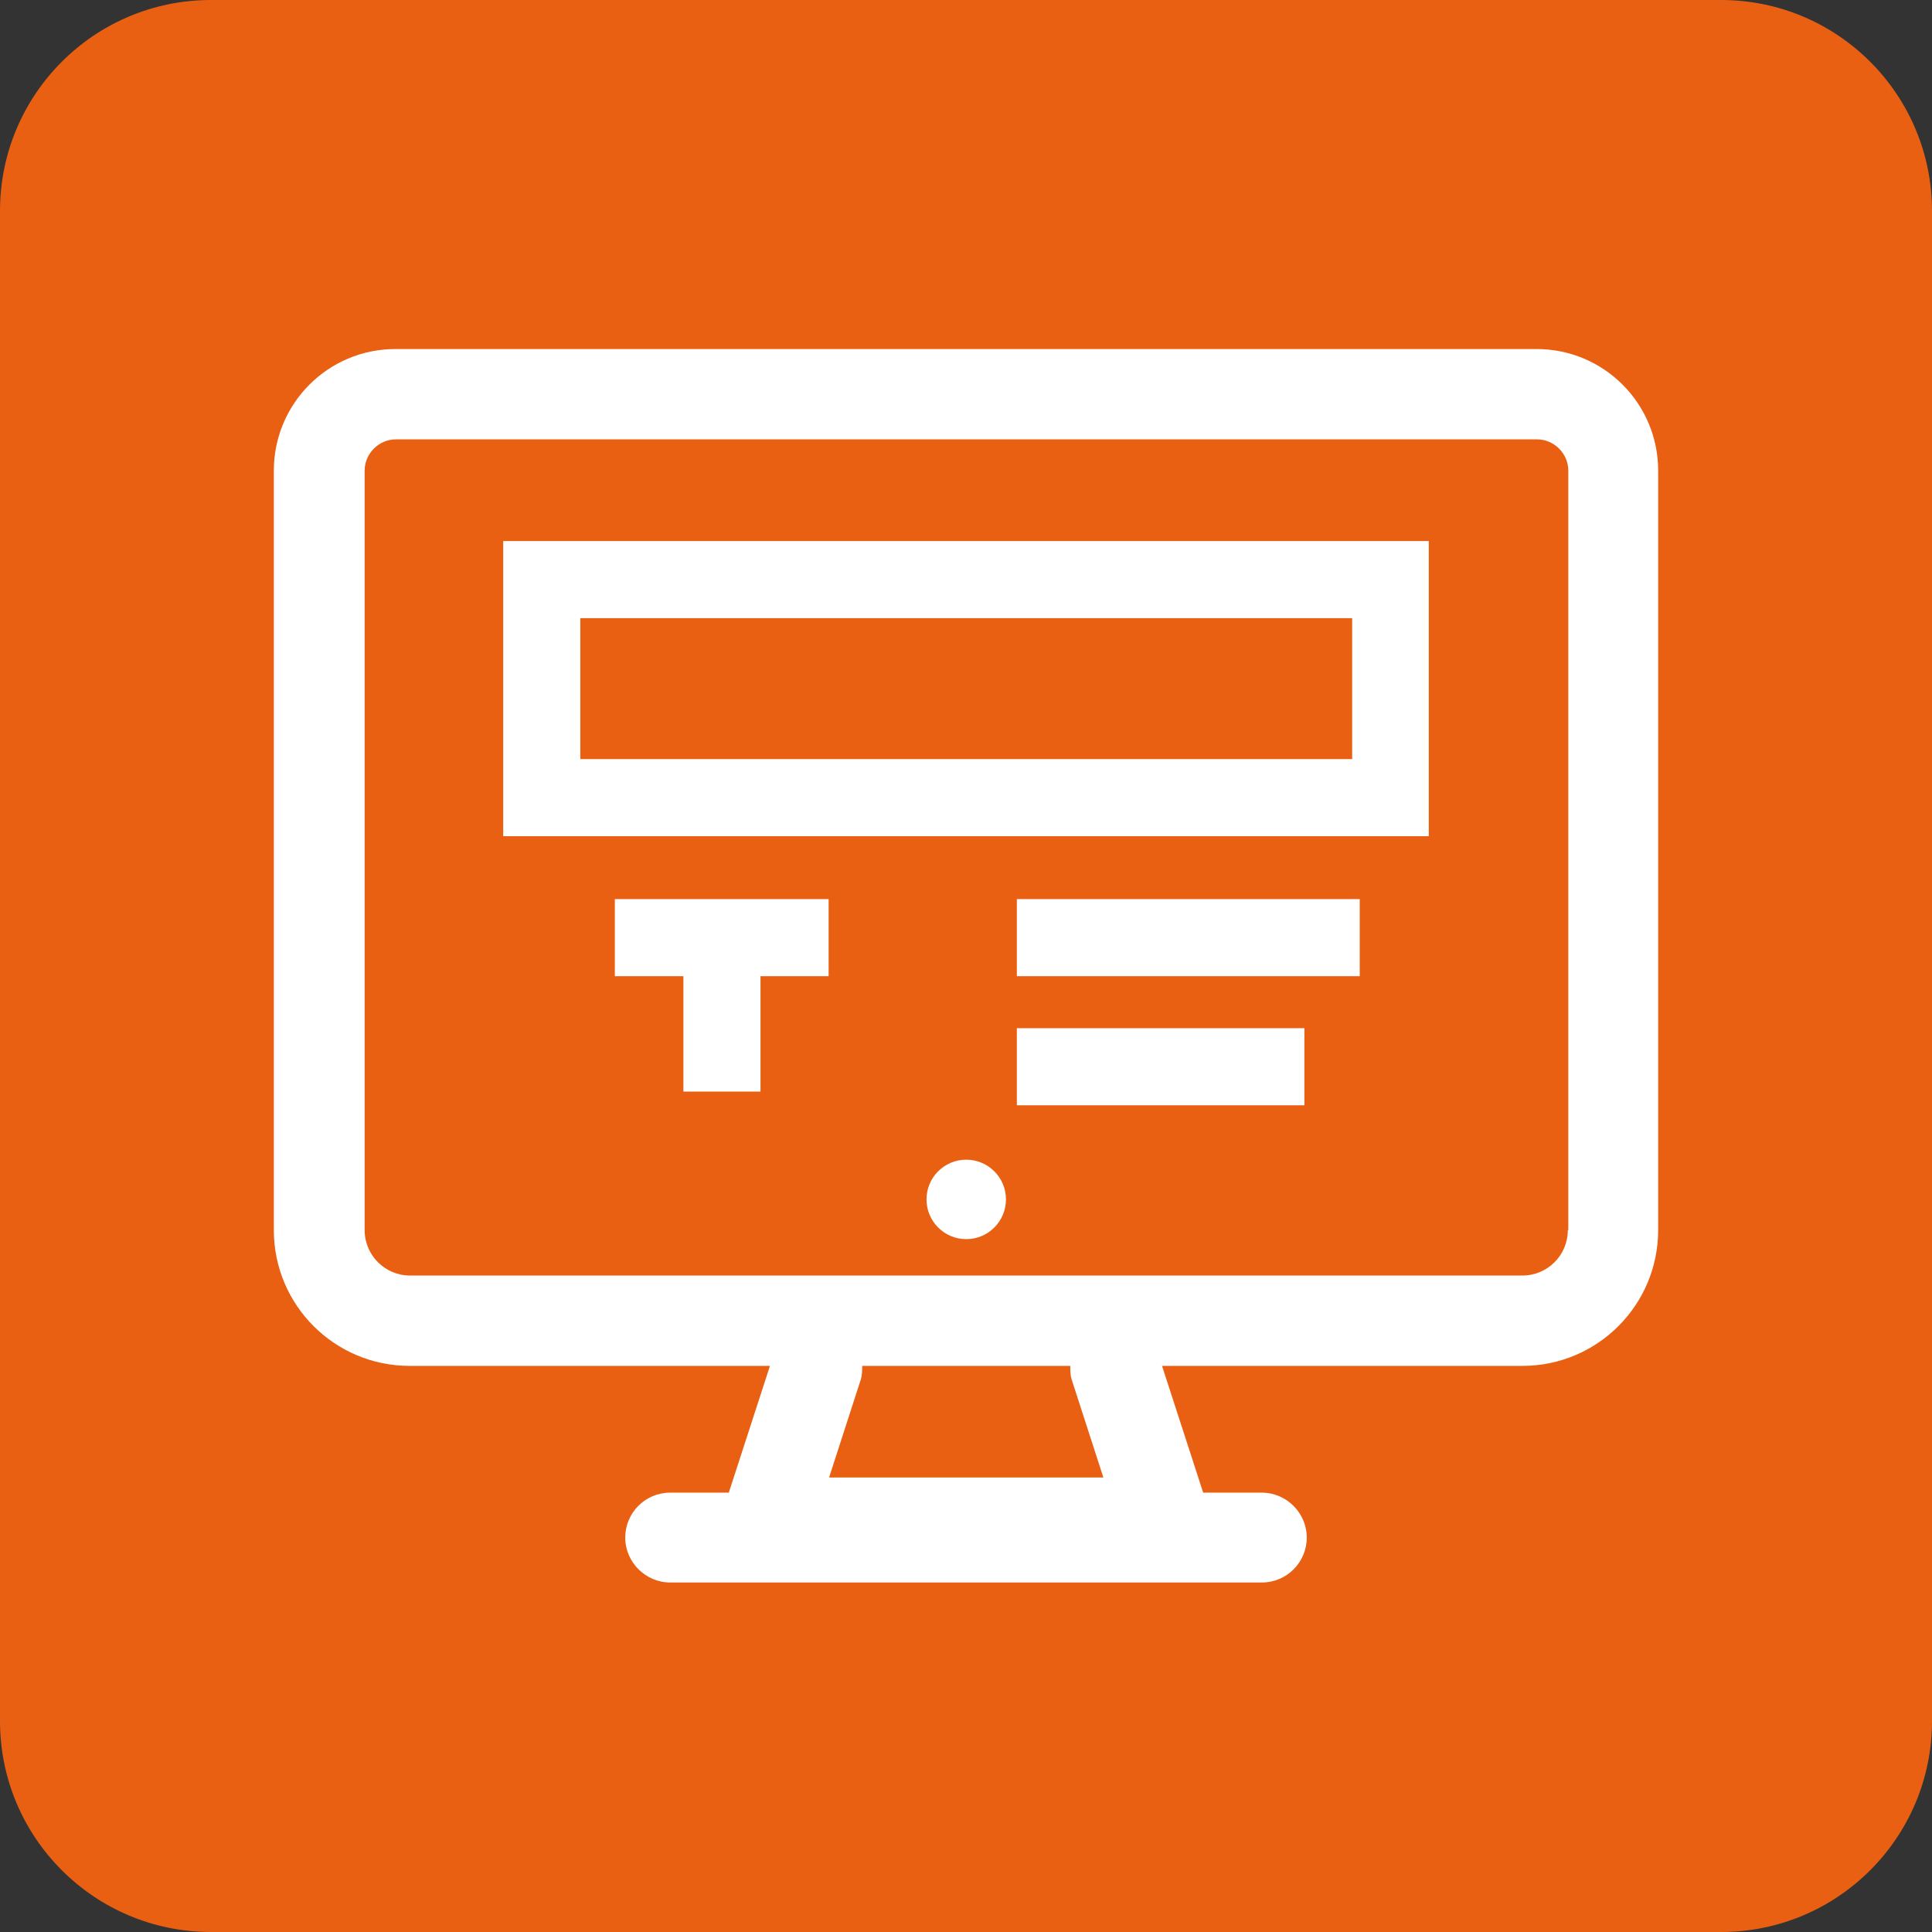 <svg xmlns="http://www.w3.org/2000/svg" width="100" height="100" viewBox="0 0 100 100" fill="none"><rect x="0" y="0" width="100" height="100" fill="#333333" stroke="none"/><g clip-path="url(#clip0_64_69)"><path d="M89.082 0H10.918C4.888 0 0 4.888 0 10.918V89.082C0 95.112 4.888 100 10.918 100H89.082C95.112 100 100 95.112 100 89.082V10.918C100 4.888 95.112 0 89.082 0Z" fill="#E96013"></path><path d="M79.535 18.066H20.465C16.989 18.066 14.174 20.882 14.174 24.358V63.672C14.174 67.565 17.332 70.698 21.199 70.698H39.853L37.723 77.259H34.688C33.39 77.259 32.362 78.311 32.362 79.584C32.362 80.857 33.415 81.91 34.688 81.91H65.312C66.609 81.91 67.638 80.857 67.638 79.584C67.638 78.311 66.585 77.259 65.312 77.259H62.276L60.147 70.698H78.8C82.693 70.698 85.826 67.54 85.826 63.672V24.358C85.826 20.882 83.011 18.066 79.535 18.066ZM55.471 71.408L57.111 76.475H42.913L44.553 71.408C44.627 71.163 44.627 70.918 44.627 70.698H55.398C55.398 70.943 55.398 71.188 55.471 71.408ZM81.15 63.672C81.15 64.97 80.098 66.022 78.8 66.022H21.224C19.927 66.022 18.874 64.97 18.874 63.672V24.358C18.874 23.476 19.608 22.742 20.489 22.742H79.559C80.441 22.742 81.175 23.476 81.175 24.358V63.672H81.15Z" fill="white"></path><path d="M31.824 50.527H35.373V56.5H39.363V50.527H42.889V46.537H31.824V50.527Z" fill="white"></path><path d="M70.379 46.537H52.632V50.527H70.379V46.537Z" fill="white"></path><path d="M67.515 53.219H52.632V57.209H67.515V53.219Z" fill="white"></path><path d="M26.046 28.005V43.281H73.953V28.005H26.046ZM69.963 39.291H30.037V31.996H69.988V39.291H69.963Z" fill="white"></path><path d="M50.012 64.138C51.148 64.138 52.068 63.217 52.068 62.081C52.068 60.946 51.148 60.025 50.012 60.025C48.876 60.025 47.956 60.946 47.956 62.081C47.956 63.217 48.876 64.138 50.012 64.138Z" fill="white"></path></g><defs><clipPath id="clip0_64_69"><rect width="100" height="100" fill="white"></rect></clipPath></defs></svg>